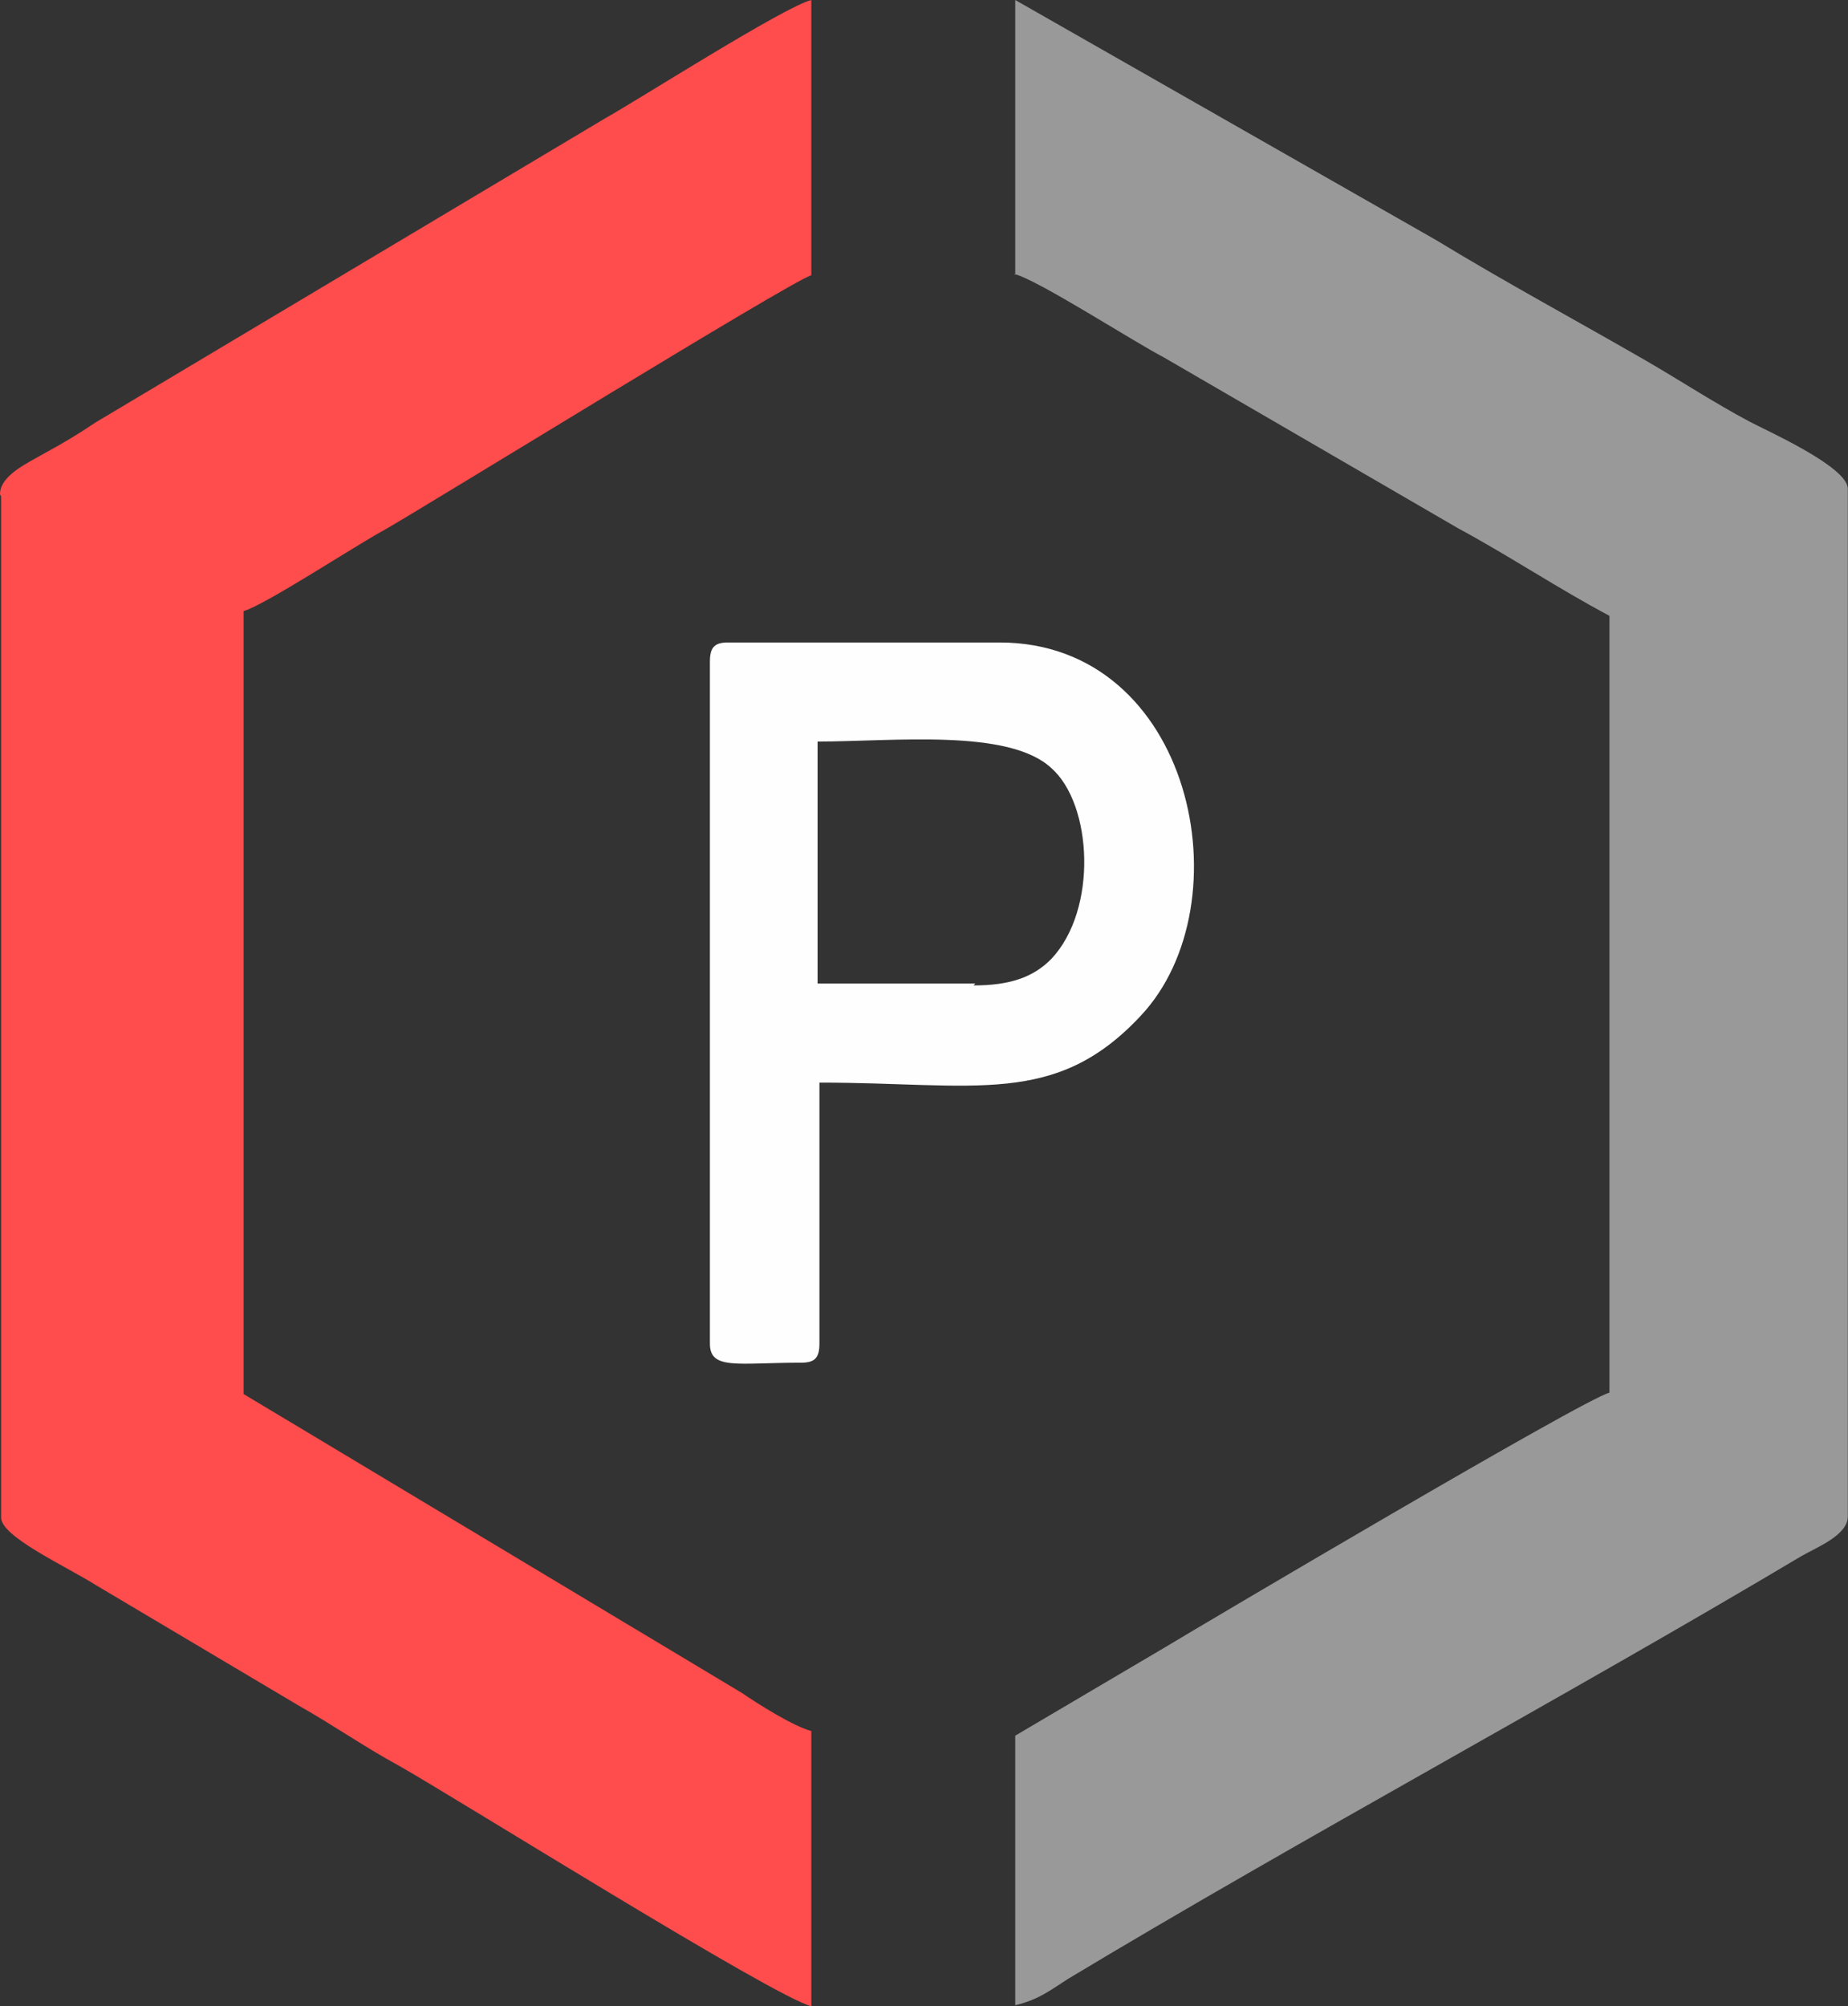 <svg width="164" height="178" viewBox="0 0 164 178" fill="none" xmlns="http://www.w3.org/2000/svg">
<rect x="0" y="0" width="164" height="178" fill="#333333" stroke="none"/>
<path fill-rule="evenodd" clip-rule="evenodd" d="M0.097 44.05V134.642C0.097 136.336 5.791 138.927 8.493 140.622L26.445 151.285C29.63 153.079 32.139 154.873 35.421 156.667C40.536 159.557 68.719 177.197 72 177.994V153.577C70.456 153.179 67.271 151.186 65.823 150.189L21.619 123.679V54.215C23.453 53.717 31.657 48.336 34.07 47.04C37.93 44.847 70.07 25.015 72 24.417V0C69.587 0.598 56.461 8.969 53.759 10.464L8.493 37.472C6.853 38.569 5.694 39.266 3.861 40.263C2.509 41.06 0 42.157 0 43.851L0.097 44.05Z" fill="#FF4C4C"/>
<path fill-rule="evenodd" clip-rule="evenodd" d="M90 24.304C92.047 24.79 100.624 30.331 103.256 31.692L129.378 46.857C134.057 49.385 138.248 52.204 142.829 54.635V123.56C140.685 124.046 106.668 144.169 103.451 146.114L90.097 153.988V177.903C92.144 177.417 93.119 176.639 94.776 175.57C115.635 163.029 138.833 150.585 159.887 138.045C161.251 137.267 163.981 136.198 163.981 134.545V43.358C163.981 41.413 156.768 38.205 155.306 37.428C152.187 35.775 149.068 33.733 146.046 31.984C139.808 28.387 133.667 25.081 127.429 21.29L90.097 0V24.401L90 24.304Z" fill="#FEFEFE" fill-opacity="0.502"/>
<path fill-rule="evenodd" clip-rule="evenodd" d="M86.559 87.259H72.556V65.79C79.31 65.79 89.525 64.607 93.314 68.157C96.939 71.369 97.433 80.666 93.314 85.061C91.667 86.752 89.525 87.428 86.395 87.428L86.559 87.259ZM63 58.69V119.209C63 121.575 65.471 120.899 71.073 120.899C72.226 120.899 72.72 120.561 72.72 119.209V96.049C86.559 96.049 93.644 98.247 101.222 90.133C110.613 80.159 105.835 57 88.701 57H64.647C63.494 57 63 57.338 63 58.69Z" fill="#FEFEFE"/>
</svg>
